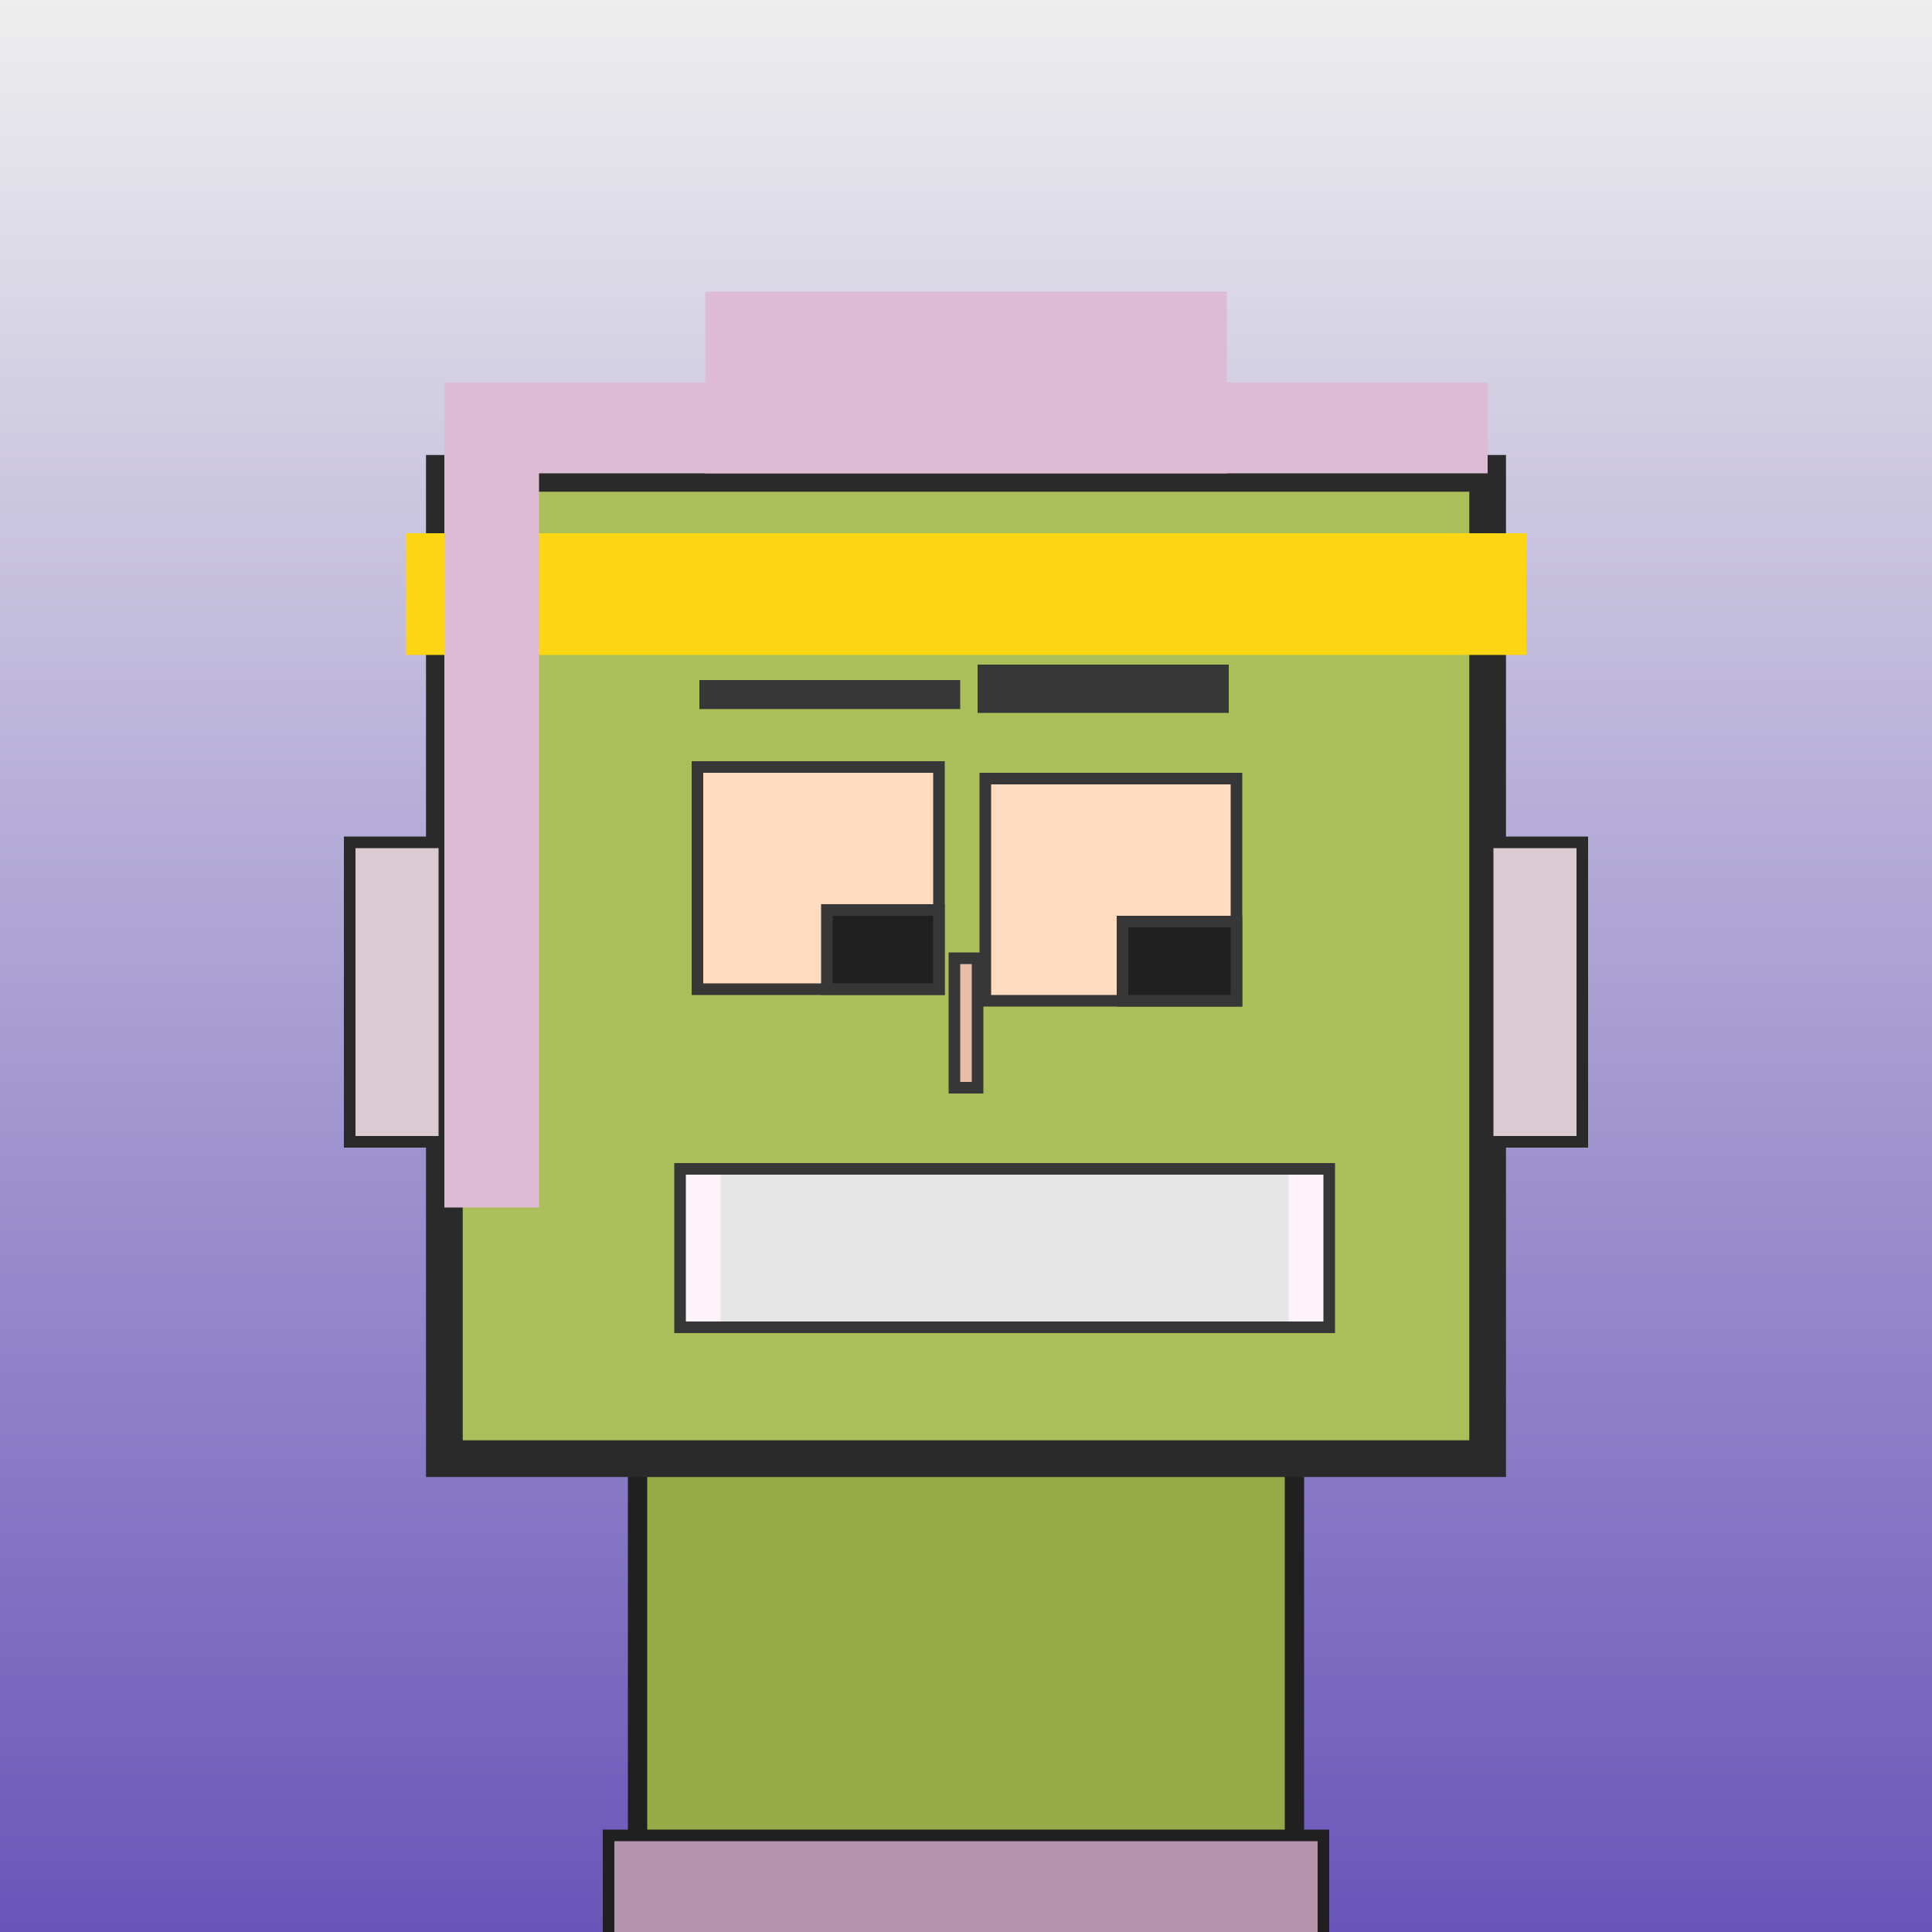 <?xml version="1.0" encoding="utf-8"?><svg viewBox="0 0 1000 1000" xmlns="http://www.w3.org/2000/svg"><rect x="0" y="0" width="1000" height="1000" fill="#808080" stroke="none"/><defs><linearGradient gradientUnits="userSpaceOnUse" x1="500" y1="0" x2="500" y2="1000" id="bkStyle"><stop offset="0" style="stop-color: #eeeeee"/><stop offset="1" style="stop-color: rgb(105, 85, 185)"/></linearGradient></defs><rect id="background" width="1000" height="1000"  style="fill: url(#bkStyle);" onclick="background.style.fill='rgba(0,0,0,0)'"/><rect x="330" y="755" width="340" height="255" style="fill: rgb(150, 170, 70); stroke-width: 10px; stroke: rgb(32, 32, 32);"/><rect x="230" y="245" width="540" height="510" style="fill: rgb(170, 190, 90); stroke-width: 19px; stroke: rgb(42, 42, 42);"/><rect x="361" y="397" width="125" height="115" style="fill: rgb(262, 219, 191); stroke-width: 6px; stroke: rgb(55, 55, 55);"/><rect x="510" y="403" width="130" height="115" style="fill: rgb(262, 219, 191); stroke-width: 6px; stroke: rgb(55, 55, 55);"/><rect x="428" y="471" width="58" height="41" style="fill: rgb(32,32,32); stroke-width: 6px; stroke: rgb(55,55,55);"/><rect x="581" y="477" width="59" height="41" style="fill: rgb(32,32,32); stroke-width: 6px; stroke: rgb(55,55,55);"/><rect x="494" y="496" width="12" height="67" style="fill: rgb(231, 188, 169); stroke-width: 6px; stroke: rgb(55, 55, 55);"/><rect x="181" y="436" width="49" height="155" style="fill: rgb(218, 202, 210); stroke-width: 6px; stroke: rgb(42, 42, 42);"/><rect x="770" y="436" width="49" height="155" style="fill: rgb(218, 202, 210); stroke-width: 6px; stroke: rgb(42, 42, 42);"/><rect x="362" y="352" width="135" height="15" style="fill: rgb(55, 55, 55); stroke-width: 0px; stroke: rgb(0, 0, 0);"/><rect x="506" y="344" width="130" height="25" style="fill: rgb(55, 55, 55); stroke-width: 0px; stroke: rgb(0, 0, 0);"/><rect x="352" y="605" width="336" height="82" style="fill: rgb(259, 243, 251); stroke-width: 6px; stroke: rgb(55, 55, 55);"/><rect x="373" y="608" width="294" height="76" style="fill: rgb(230, 230, 230); stroke-width: 0px; stroke: rgb(0, 0, 0);"/><rect x="230" y="198" width="540" height="47" style="fill: rgb(221, 187, 213); stroke-width: 0px; stroke: rgb(0, 0, 0);"/><rect x="365" y="151" width="270" height="94" style="fill: rgb(221, 187, 213); stroke-width: 0px; stroke: rgb(0, 0, 0);"/><rect x="210" y="276" width="580" height="63" style="fill: rgb(252, 214, 18); stroke-width: 0px; stroke: rgb(0, 0, 0);"/><rect x="230" y="243" width="49" height="382" style="fill: rgb(221, 187, 213); stroke-width: 0px; stroke: rgb(0, 0, 0);"/><rect x="315" y="950" width="370" height="62" style="fill: rgb(181, 147, 173); stroke-width: 6px; stroke: rgb(32, 32, 32);"/></svg>